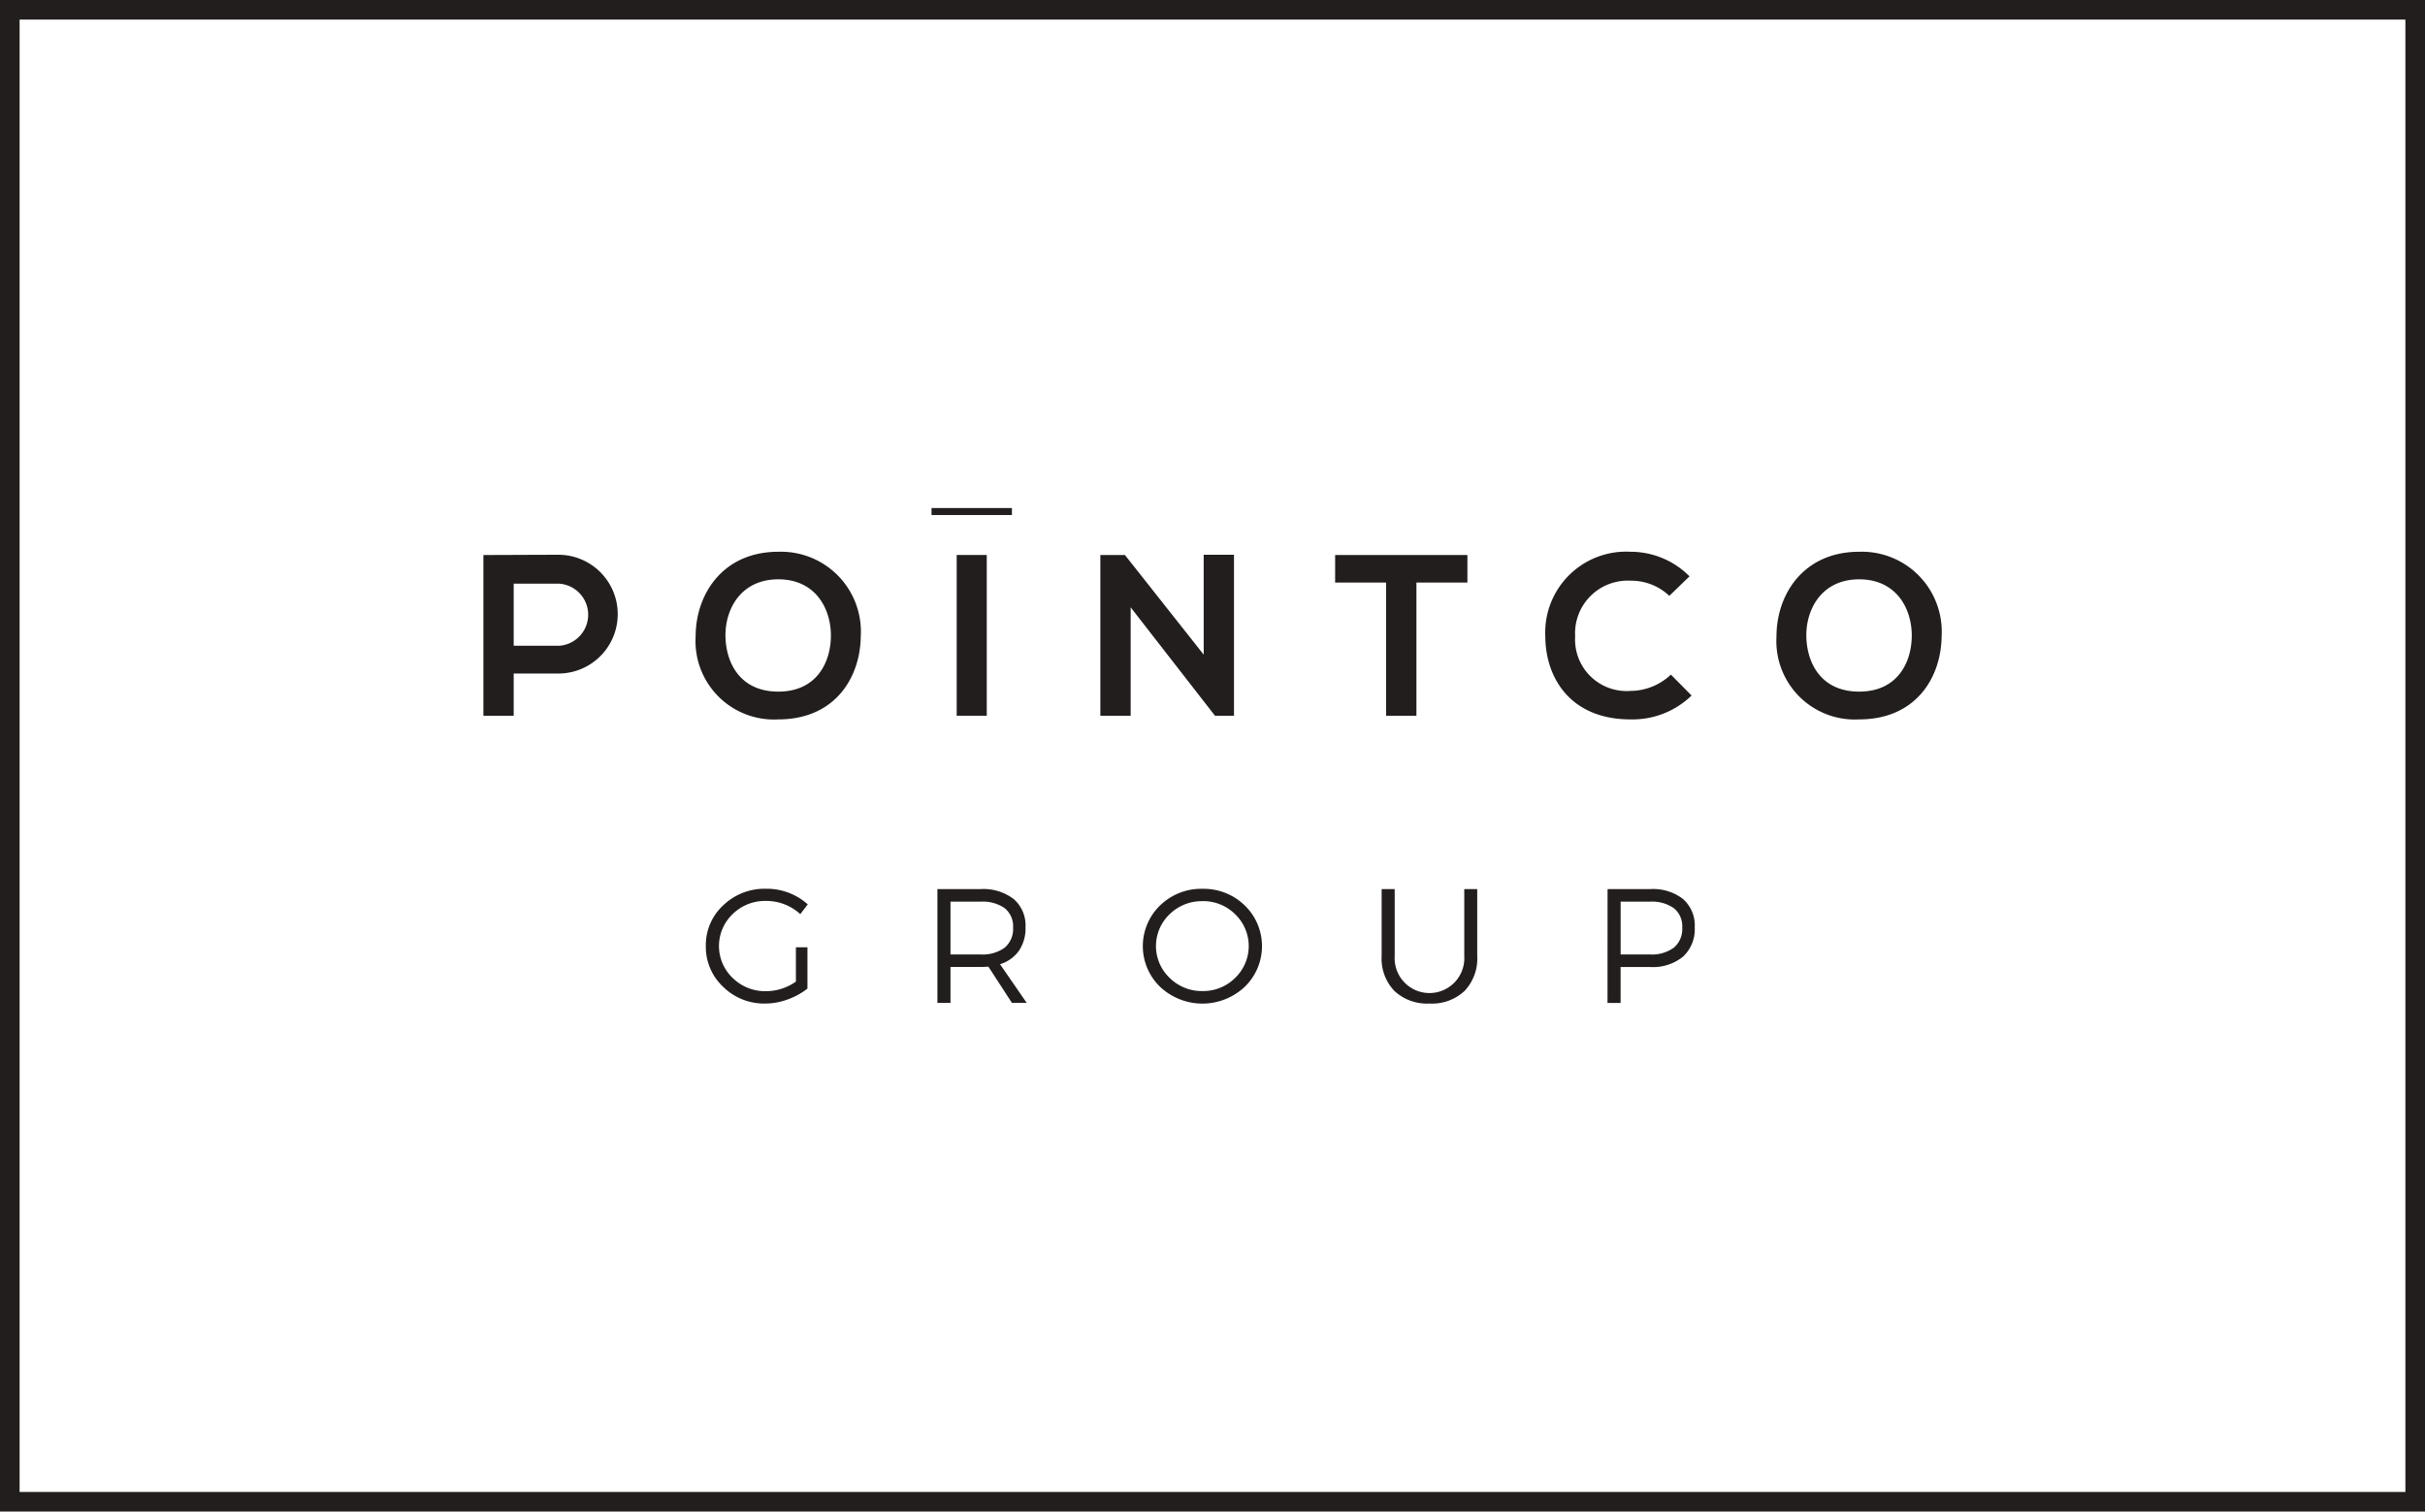 <svg xmlns="http://www.w3.org/2000/svg" width="185.522" height="115.659" viewBox="0 0 185.522 115.659">
  <g id="Groupe_1500" data-name="Groupe 1500" transform="translate(-21.461 -256.661)">
    <g id="Groupe_19" data-name="Groupe 19" transform="translate(58.443 295.534)">
      <rect id="Rectangle_20" data-name="Rectangle 20" width="6.151" height="0.535" transform="translate(34.284)" fill="#221e1d"/>
      <g id="Groupe_16" data-name="Groupe 16" transform="translate(0 3.347)">
        <g id="Groupe_15" data-name="Groupe 15">
          <path id="Tracé_54" data-name="Tracé 54" d="M51.043,293.048h-3.48v3.23H45.245v-12.3c1.933,0,3.866-.017,5.8-.017a4.544,4.544,0,0,1,0,9.087Zm-3.48-2.126h3.48a2.38,2.38,0,0,0,0-4.749h-3.48Z" transform="translate(-45.245 -283.732)" fill="#221e1d"/>
          <path id="Tracé_55" data-name="Tracé 55" d="M68.321,290.279c-.036,3.18-1.986,6.36-6.308,6.36a6,6,0,0,1-6.325-6.343c0-3.233,2.074-6.483,6.325-6.483A6.114,6.114,0,0,1,68.321,290.279Zm-10.35.053c.054,2.021,1.143,4.181,4.041,4.181s3.988-2.178,4.024-4.2c.034-2.073-1.124-4.391-4.024-4.391S57.918,288.26,57.971,290.332Z" transform="translate(-39.451 -283.814)" fill="#221e1d"/>
          <path id="Tracé_56" data-name="Tracé 56" d="M68.532,296.271v-12.3h2.3v12.3Z" transform="translate(-32.323 -283.726)" fill="#221e1d"/>
          <path id="Tracé_57" data-name="Tracé 57" d="M83.506,283.961h2.318v12.317h-1.44v.017l-6.465-8.311v8.294H75.6v-12.3h1.88l6.027,7.625Z" transform="translate(-28.401 -283.732)" fill="#221e1d"/>
          <path id="Tracé_58" data-name="Tracé 58" d="M91.051,286.08h-3.9v-2.108H97.27v2.108h-3.9v10.191h-2.32Z" transform="translate(-21.99 -283.726)" fill="#221e1d"/>
          <path id="Tracé_59" data-name="Tracé 59" d="M108.683,294.812a6.481,6.481,0,0,1-4.673,1.827c-4.568,0-6.5-3.144-6.518-6.343a6.19,6.19,0,0,1,6.518-6.483,6.349,6.349,0,0,1,4.515,1.88l-1.546,1.494a4.225,4.225,0,0,0-2.97-1.16,4.03,4.03,0,0,0-4.234,4.268,3.942,3.942,0,0,0,4.234,4.164,4.525,4.525,0,0,0,3.091-1.247Z" transform="translate(-16.252 -283.814)" fill="#221e1d"/>
          <path id="Tracé_60" data-name="Tracé 60" d="M121.5,290.279c-.036,3.18-1.986,6.36-6.308,6.36a6,6,0,0,1-6.325-6.343c0-3.233,2.074-6.483,6.325-6.483A6.114,6.114,0,0,1,121.5,290.279Zm-10.348.053c.053,2.021,1.141,4.181,4.04,4.181s3.988-2.178,4.024-4.2c.034-2.073-1.124-4.391-4.024-4.391S111.1,288.26,111.151,290.332Z" transform="translate(-9.941 -283.814)" fill="#221e1d"/>
        </g>
      </g>
      <g id="Groupe_18" data-name="Groupe 18" transform="translate(17.017 29.131)">
        <g id="Groupe_17" data-name="Groupe 17">
          <path id="Tracé_61" data-name="Tracé 61" d="M63.08,304.874h.883v3.16a5.367,5.367,0,0,1-1.519.833,4.976,4.976,0,0,1-1.715.311,4.456,4.456,0,0,1-3.217-1.281,4.175,4.175,0,0,1-1.323-3.122,4.133,4.133,0,0,1,1.329-3.11,4.552,4.552,0,0,1,3.261-1.269,4.694,4.694,0,0,1,3.208,1.194l-.572.746a3.839,3.839,0,0,0-2.636-1.008,3.522,3.522,0,0,0-2.539,1.008,3.375,3.375,0,0,0,.006,4.889,3.544,3.544,0,0,0,2.545,1.008,3.972,3.972,0,0,0,2.289-.734Z" transform="translate(-56.189 -300.396)" fill="#221e1d"/>
          <path id="Tracé_62" data-name="Tracé 62" d="M73.282,309.12l-1.8-2.774c-.247.017-.443.025-.585.025H68.582v2.749h-1v-8.708h3.309a3.8,3.8,0,0,1,2.531.765,2.674,2.674,0,0,1,.9,2.158,3.05,3.05,0,0,1-.5,1.791,2.758,2.758,0,0,1-1.451,1.033l2.042,2.961Zm-4.7-3.707h2.312a2.839,2.839,0,0,0,1.836-.522,1.862,1.862,0,0,0,.641-1.53,1.78,1.78,0,0,0-.641-1.487,2.914,2.914,0,0,0-1.836-.5H68.582Z" transform="translate(-49.865 -300.387)" fill="#221e1d"/>
          <path id="Tracé_63" data-name="Tracé 63" d="M82.253,300.4a4.5,4.5,0,0,1,3.23,1.269,4.331,4.331,0,0,1,0,6.232,4.725,4.725,0,0,1-6.47,0,4.331,4.331,0,0,1,0-6.232A4.512,4.512,0,0,1,82.253,300.4Zm0,.945a3.507,3.507,0,0,0-2.513,1,3.36,3.36,0,0,0,0,4.87,3.494,3.494,0,0,0,2.513,1.008,3.457,3.457,0,0,0,2.5-1.008,3.374,3.374,0,0,0,0-4.87A3.47,3.47,0,0,0,82.253,301.341Z" transform="translate(-44.258 -300.396)" fill="#221e1d"/>
          <path id="Tracé_64" data-name="Tracé 64" d="M96.752,300.412v5.125a3.591,3.591,0,0,1-.97,2.668,3.629,3.629,0,0,1-2.674.964,3.669,3.669,0,0,1-2.693-.964,3.582,3.582,0,0,1-.976-2.668v-5.125h1v5.125a2.666,2.666,0,1,0,5.322,0v-5.125Z" transform="translate(-37.738 -300.387)" fill="#221e1d"/>
          <path id="Tracé_65" data-name="Tracé 65" d="M100.555,300.412h3.273a3.73,3.73,0,0,1,2.507.765,2.694,2.694,0,0,1,.888,2.158,2.849,2.849,0,0,1-.888,2.239,3.628,3.628,0,0,1-2.507.8h-2.276v2.749h-1Zm1,.958v4.043h2.238a2.842,2.842,0,0,0,1.836-.522,1.861,1.861,0,0,0,.639-1.53,1.779,1.779,0,0,0-.639-1.487,2.917,2.917,0,0,0-1.836-.5Z" transform="translate(-31.569 -300.387)" fill="#221e1d"/>
        </g>
      </g>
    </g>
    <g id="Rectangle_21" data-name="Rectangle 21" transform="translate(21.461 256.661)" fill="none" stroke="#221e1d" stroke-width="1.5">
      <rect width="185.522" height="115.659" stroke="none"/>
      <rect x="0.75" y="0.75" width="184.022" height="114.159" fill="none"/>
    </g>
  </g>
</svg>
